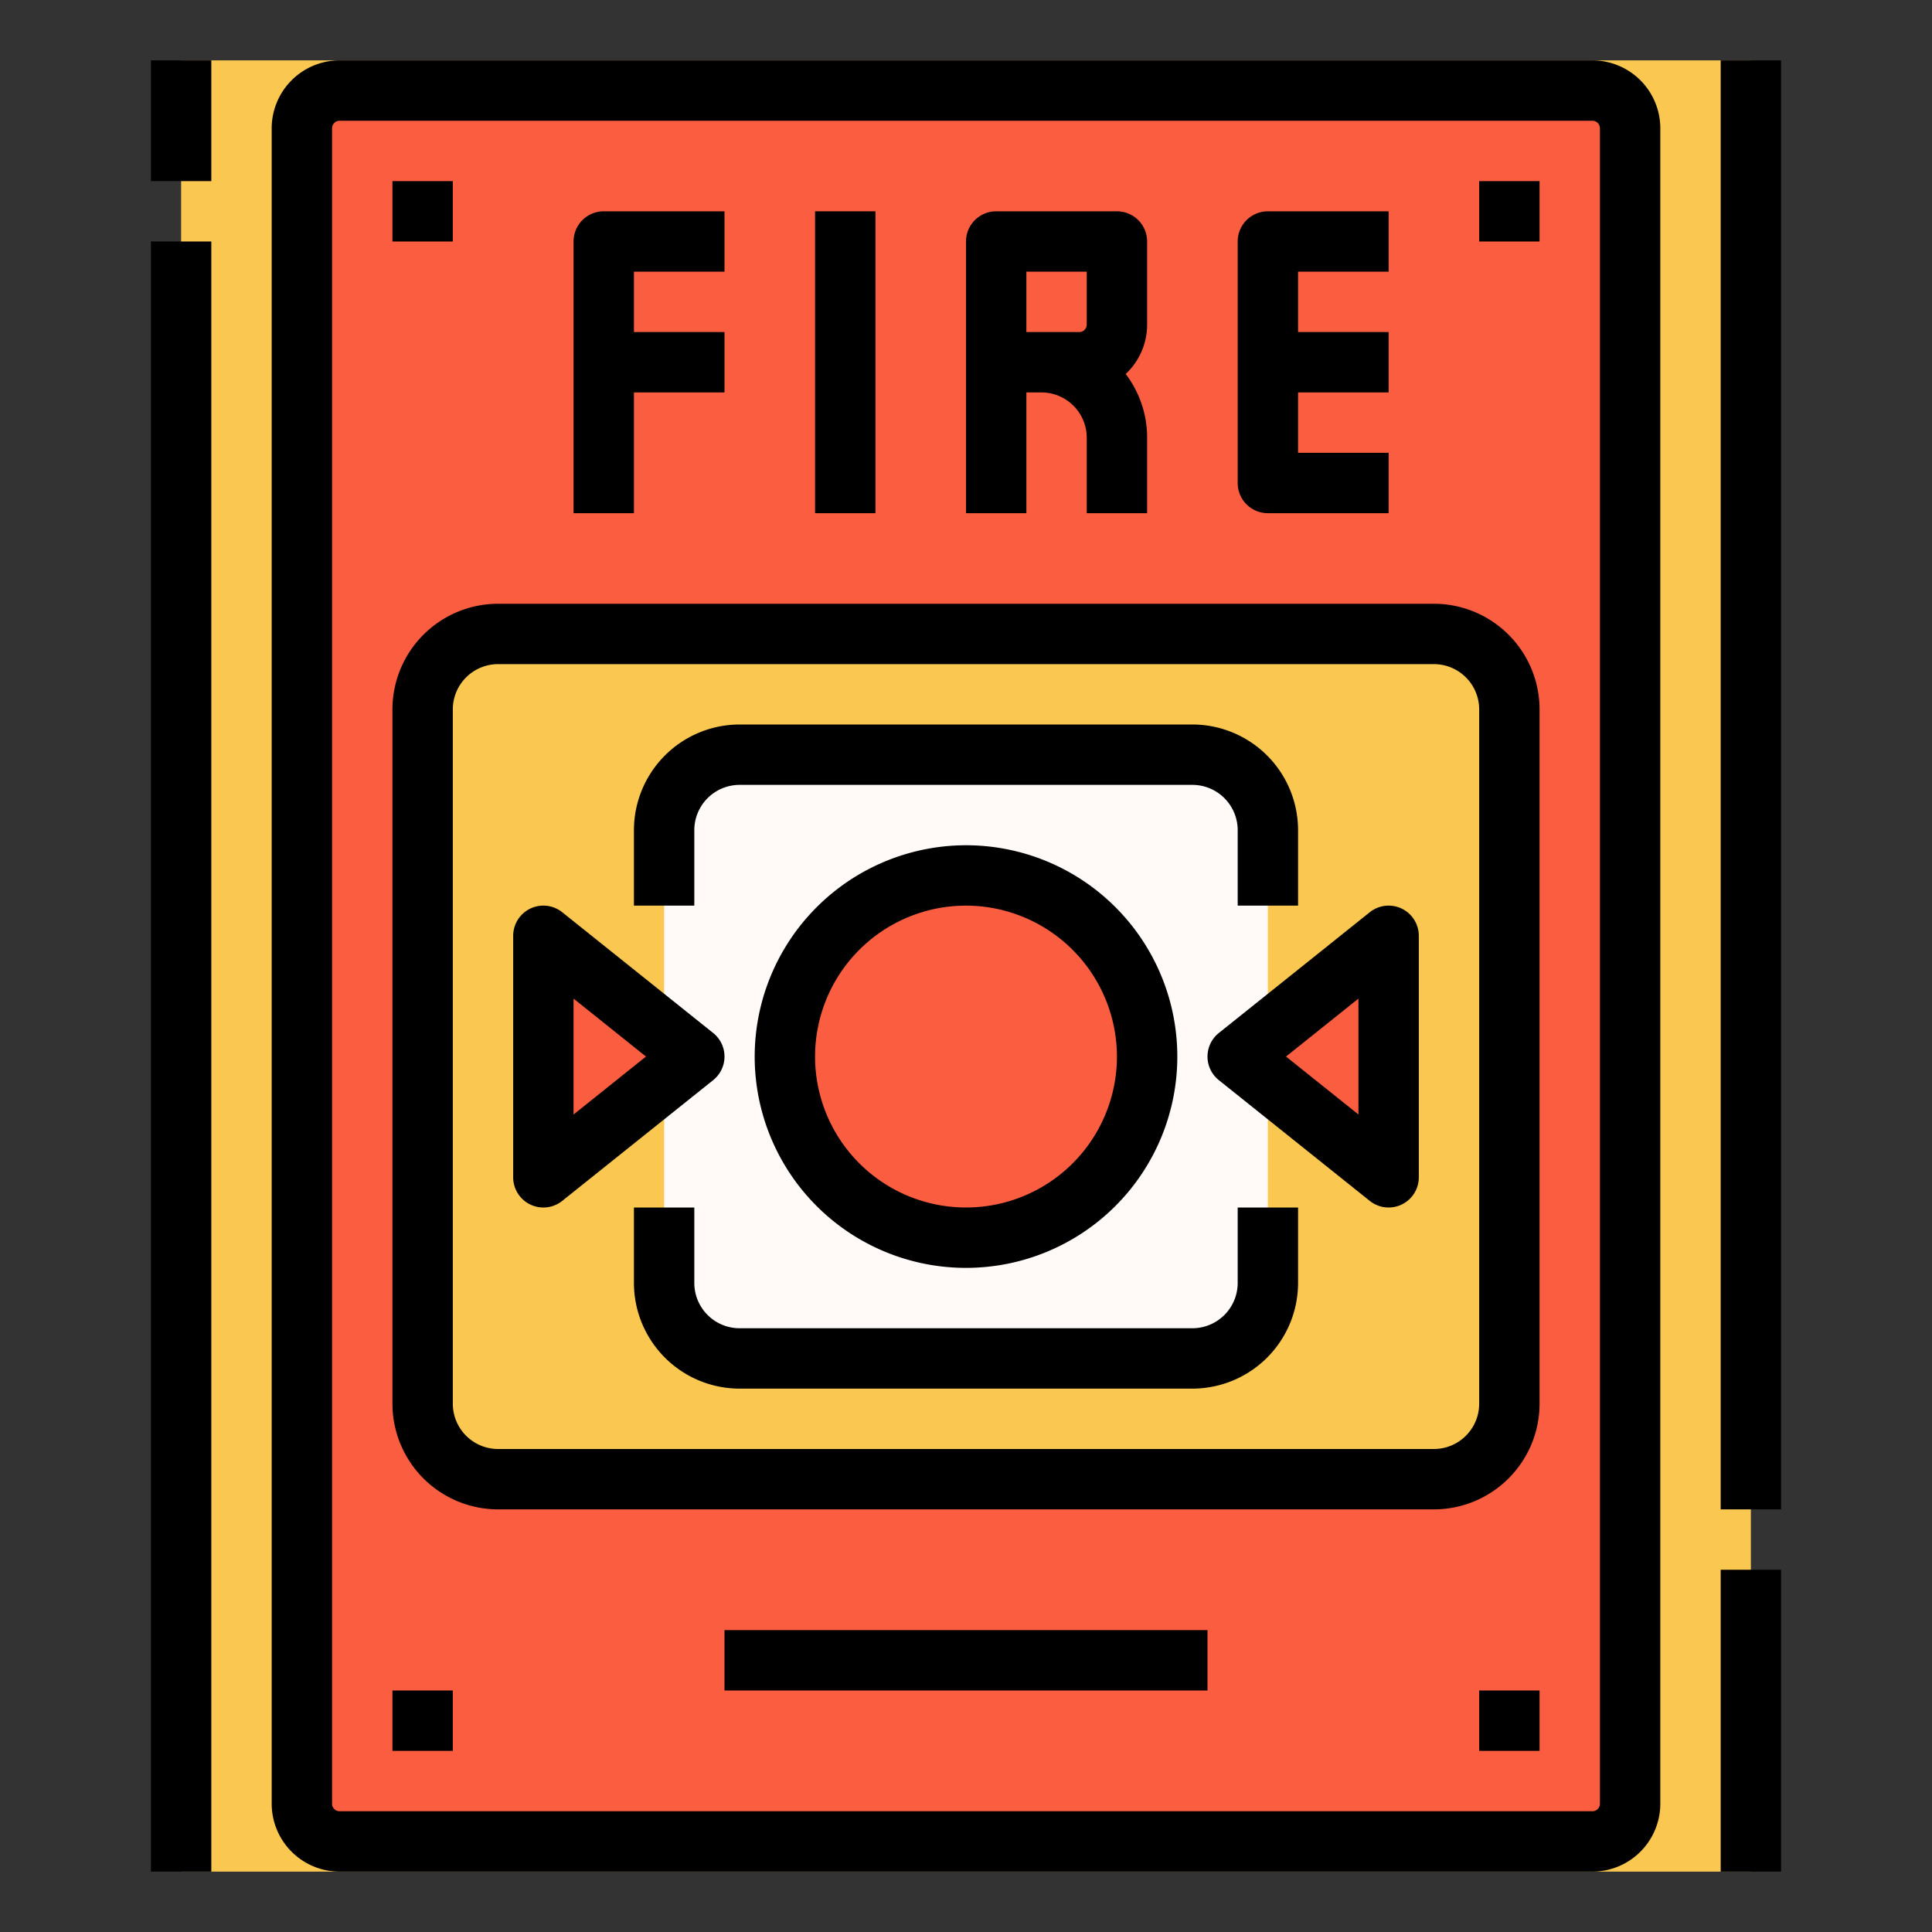 <svg id="Filled_cutting_cutting_Ex" height="512" viewBox="0 0 512 512" width="512" xmlns="http://www.w3.org/2000/svg" data-name="Filled cutting cutting Ex"><rect x="0" y="0" width="512" height="512" fill="#333333" stroke="none"/><path d="m48 16h416v480h-416z" fill="#fac850"/><g><g><rect fill="#fa5d3f" height="464" rx="10" width="352" x="80" y="24"/><rect fill="#fac850" height="224" rx="20" width="288" x="112" y="168"/><rect fill="#fff9f8" height="160" rx="20" width="160" x="176" y="200"/><circle cx="256" cy="280" fill="#fa5d3f" r="48"/></g><path d="m144 312 40-32-40-32z" fill="#fa5d3f"/><path d="m368 312-40-32 40-32z" fill="#fa5d3f"/><g><path d="m422 16h-332a18.021 18.021 0 0 0 -18 18v444a18.021 18.021 0 0 0 18 18h332a18.021 18.021 0 0 0 18-18v-444a18.021 18.021 0 0 0 -18-18zm2 462a2 2 0 0 1 -2 2h-332a2 2 0 0 1 -2-2v-444a2 2 0 0 1 2-2h332a2 2 0 0 1 2 2z"/><path d="m380 160h-248a28.032 28.032 0 0 0 -28 28v184a28.032 28.032 0 0 0 28 28h248a28.032 28.032 0 0 0 28-28v-184a28.032 28.032 0 0 0 -28-28zm12 212a12.013 12.013 0 0 1 -12 12h-248a12.013 12.013 0 0 1 -12-12v-184a12.013 12.013 0 0 1 12-12h248a12.013 12.013 0 0 1 12 12z"/><path d="m192 432h128v16h-128z"/><path d="m168 104h24v-16h-24v-16h24v-16h-32a8 8 0 0 0 -8 8v72h16z"/><path d="m216 56h16v80h-16z"/><path d="m272 104h4a12.013 12.013 0 0 1 12 12v20h16v-20a27.858 27.858 0 0 0 -5.68-16.888 17.956 17.956 0 0 0 5.68-13.112v-22a8 8 0 0 0 -8-8h-32a8 8 0 0 0 -8 8v72h16zm0-32h16v14a2 2 0 0 1 -2 2h-14z"/><path d="m336 136h32v-16h-24v-16h24v-16h-24v-16h24v-16h-32a8 8 0 0 0 -8 8v64a8 8 0 0 0 8 8z"/><path d="m200 280a56 56 0 1 0 56-56 56.063 56.063 0 0 0 -56 56zm96 0a40 40 0 1 1 -40-40 40.045 40.045 0 0 1 40 40z"/><path d="m104 48h16v16h-16z"/><path d="m392 48h16v16h-16z"/><path d="m104 448h16v16h-16z"/><path d="m392 448h16v16h-16z"/><path d="m40 64h16v432h-16z"/><path d="m40 16h16v32h-16z"/><path d="m456 416h16v80h-16z"/><path d="m456 16h16v384h-16z"/><path d="m192 280a8 8 0 0 0 -3-6.247l-40-32a8 8 0 0 0 -13 6.247v64a8 8 0 0 0 13 6.247l40-32a8 8 0 0 0 3-6.247zm-40 15.355v-30.71l19.193 15.355z"/><path d="m371.466 240.79a8 8 0 0 0 -8.463.963l-40 32a8 8 0 0 0 0 12.494l40 32a8 8 0 0 0 12.997-6.247v-64a8 8 0 0 0 -4.534-7.21zm-11.466 54.565-19.193-15.355 19.193-15.355z"/><path d="m184 220a12.013 12.013 0 0 1 12-12h120a12.013 12.013 0 0 1 12 12v20h16v-20a28.032 28.032 0 0 0 -28-28h-120a28.032 28.032 0 0 0 -28 28v20h16z"/><path d="m328 340a12.013 12.013 0 0 1 -12 12h-120a12.013 12.013 0 0 1 -12-12v-20h-16v20a28.032 28.032 0 0 0 28 28h120a28.032 28.032 0 0 0 28-28v-20h-16z"/></g></g></svg>